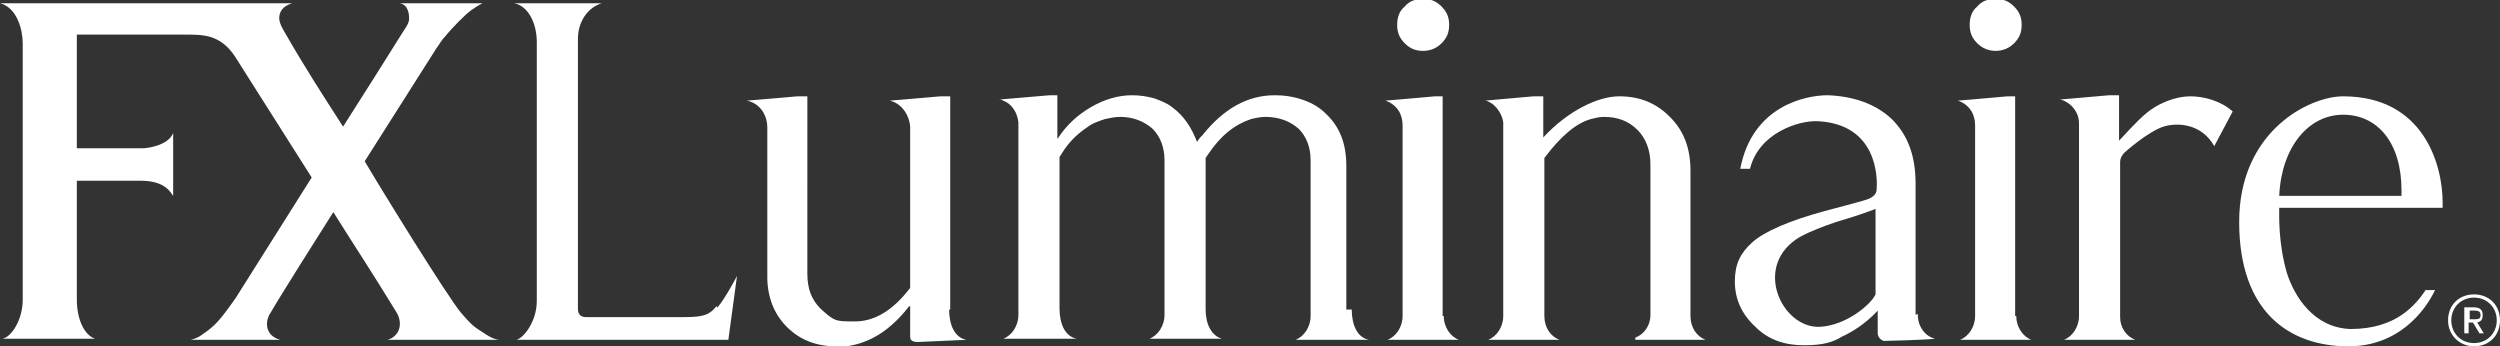 <?xml version="1.0" encoding="UTF-8"?>
<svg id="Layer_1" xmlns="http://www.w3.org/2000/svg" version="1.1" viewBox="0 0 231 32">
  <rect x="0" y="0" width="231" height="32" fill="#333333" stroke="none"/>
  <!-- Generator: Adobe Illustrator 29.6.1, SVG Export Plug-In . SVG Version: 2.1.1 Build 9)  -->
  <defs>
    <style>
      .st0 {
        fill: #fff;
      }
    </style>
  </defs>
  <path class="st0" d="M177,29.1c0-.5,0-1.4,0-2.7v-9.4c0-2.6-.7-4.5-2.2-6-1.5-1.4-3.5-2.1-5.9-2.2-2.1,0-7,1-8.1,6.8h.9c.8-3.3,4.5-4.5,6.3-4.4,5.4.3,5.5,5.1,5.4,6.3,0,.4-.3.7-.8.9-.2.1-2.5.7-4,1.1-3.3.9-5.6,1.9-6.7,2.9-1.1,1-1.6,2-1.6,3.6s.6,3,1.9,4.2c1.2,1.2,2.7,1.7,4.5,1.7s2.7-.3,3.5-.8c.9-.4,2.2-1.2,3.3-2.4,0,1,0,1.9,0,2.1,0,.4.4.7.6.7.4,0,3.8-.1,4.7-.2,0,0-.5-.1-.9-.5-.6-.6-.7-1.3-.7-1.8ZM173.3,27.2c-.4.9-2.7,2.9-5.2,3-3.5.1-6.2-5.7-1.8-8.3.9-.5,2.2-1,3.4-1.4,2.4-.7,3.6-1.2,3.6-1.2v7.9Z"/>
  <path class="st0" d="M46.1,31.4c-.6-.1-.9-.3-1.5-.7-1-.6-1.3-1-2-1.8-1.2-1.4-7.5-11.6-8.9-14l6.6-10.4c.3-.4.5-.8.8-1.1,1-1.2,1.8-1.9,2-2.1.8-.7,1.5-1,1.5-1h-7.7c.9.1.9,1.2.9,1.4,0,.4-.2.7-.6,1.3-1,1.6-4.4,7-5.5,8.7-1.8-2.8-3.5-5.4-5.5-8.9-.3-.5-.4-.9-.4-1.1,0-.5.2-1.1,1.2-1.4H0c1.6.4,2.1,2.5,2.1,3.7v23.7c0,1.9-1.1,3.5-1.9,3.6h8.6c-1-.3-1.7-1.8-1.7-3.6v-11h5.9c2.4,0,2.8,1.2,3,1.4v-5.8c-.5,1.2-2.5,1.4-2.8,1.4h-6.1V3.2s9.7,0,9.9,0c1.6,0,3.3-.1,4.7,2l7.1,11.2-7,11.1c-1.4,2-1.9,2.6-3.1,3.4-.5.4-1.1.5-1.1.5h8.3c-1.5-.4-1.4-1.8-.9-2.5.8-1.4,4.4-7.1,5.8-9.3,2.2,3.5,3.6,5.6,5.8,9.2.7,1.1.3,2.3-.8,2.6h10.3Z"/>
  <path class="st0" d="M131.5,4.7c.6,0,1.2-.2,1.7-.7.5-.5.7-1,.7-1.7s-.2-1.2-.7-1.7c-.5-.5-1-.7-1.7-.7s-1.3.2-1.7.7c-.5.4-.7,1-.7,1.7s.2,1.2.7,1.7c.5.5,1,.7,1.7.7Z"/>
  <path class="st0" d="M184.4,4.7c.6,0,1.2-.2,1.7-.7.5-.5.7-1,.7-1.7s-.2-1.2-.7-1.7c-.5-.5-1-.7-1.7-.7s-1.3.2-1.7.7c-.5.4-.7,1-.7,1.7s.2,1.2.7,1.7c.5.5,1.1.7,1.7.7Z"/>
  <path class="st0" d="M151.1,31.4h6.5c-.8-.3-1.4-1.1-1.4-2.2v-13.4c0-2.1-.6-3.7-1.9-5-1.3-1.3-2.8-1.9-4.7-1.9s-4.7,1.3-7,3.8v-3.8h-.9l-4.5.4c.3,0,.5.2.7.3.5.4.9,1,1,1.7v.4s0,17.5,0,17.5c0,1-.6,1.9-1.4,2.2h6.6c-.8-.3-1.4-1.1-1.4-2.2v-14.6c1.5-2,2.9-3.2,4.3-3.6.4-.1.8-.2,1.2-.2,1.3,0,2.3.4,3.1,1.2.8.8,1.2,1.9,1.2,3.2v13.9c0,1-.6,1.8-1.4,2.1Z"/>
  <path class="st0" d="M224.1,26.8h.9c-1,2.1-3.5,5.2-8,5.2-5.4,0-10.1-3.1-10.1-11.5s6.5-11.6,9.6-11.6c7.5,0,9.2,6.4,9.2,9.8v.5h-15.1c0,.7-.1,3.2.7,6,.7,2.2,2.5,5.1,5.9,5.2,4.2,0,6-2.2,7-3.7ZM221.9,18v-.4c0-4.4-2.2-7-5.4-7s-5.7,3-5.9,7.5h11.3Z"/>
  <path class="st0" d="M202.4,8.9c-1.1,0-2.3.4-3.3,1-1,.6-1.9,1.6-3.3,3.1v-4.2h-.9l-4.6.4c.3,0,.6.2.9.4.5.4.9,1,.9,1.8v17.8c0,1-.6,1.9-1.4,2.2h6.6c-.8-.3-1.4-1.1-1.4-2.1v-14.3c0-.4.2-.7.4-.9,0,0,2.1-1.9,3.6-2.4,1.3-.4,3.5-.3,4.7,1.8l1.7-3.2c-1.1-1-2.7-1.4-3.9-1.4Z"/>
  <path class="st0" d="M87.8,28.6V8.9h-.9l-4.7.4c1,.2,1.8,1.2,1.9,2.4v14.9c-1.6,2.1-3.3,3.1-5.1,3.1s-1.9,0-3.2-1.2c-.8-.8-1.2-1.8-1.2-3.2V8.9h-.9l-4.7.4c1.1.2,1.9,1.2,1.9,2.5v13.8c0,1.8.6,3.4,1.8,4.6,1.2,1.2,2.7,1.8,4.6,1.8s.6,0,.9,0c2.2-.3,4.1-1.5,5.8-3.7h.1v2.7c0,.2,0,.4.2.5.2.1.4.1.5.1l4.5-.2h0c-1.1-.2-1.6-1.4-1.6-2.8Z"/>
  <path class="st0" d="M124.4,28.6v-13.3c0-2-.6-3.6-1.9-4.8-.7-.7-1.5-1.1-2.5-1.4-.7-.2-1.4-.3-2.2-.3-2.5,0-4.7,1.2-6.7,3.7l-.2.2-.3.4c-.5-1.3-1.2-2.4-2.3-3.2-.5-.4-1.1-.6-1.6-.8h0c-.7-.2-1.4-.3-2.1-.3-1.3,0-2.6.4-3.8,1.1-1.2.7-2.2,1.6-3,2.8h0c0,.1-.1.1-.1.1v-4h-.7l-4.7.4h.2c0,0,.2.1.2.1.8.3,1.3,1.1,1.4,2v.3s0,17.5,0,17.5c0,1-.6,1.9-1.4,2.2h6.8c-1.1-.2-1.6-1.4-1.6-2.8v-14l.2-.3c.6-1,1.4-1.8,2.3-2.4.5-.4,1.1-.6,1.7-.8.5-.1.9-.2,1.4-.2,1.2,0,2.2.4,3,1.1.7.7,1.1,1.7,1.1,2.9v14.3c0,1-.6,1.9-1.4,2.2h6.7c-1-.3-1.5-1.4-1.5-2.7v-14s.2-.3.2-.3c1.2-1.8,2.5-2.8,4-3.3.4-.1.9-.2,1.3-.2,1.3,0,2.3.4,3.1,1.1.7.7,1.1,1.7,1.1,2.9h0s0,14.4,0,14.4c0,1-.6,1.9-1.4,2.2h6.8c-1.1-.2-1.6-1.4-1.6-2.8Z"/>
  <path class="st0" d="M133.3,29.2V8.9s-.7,0-.7,0l-4.6.4s1.6.4,1.6,2.3v17.6c0,1-.6,1.9-1.4,2.2h6.6c-.8-.3-1.4-1.2-1.4-2.2Z"/>
  <path class="st0" d="M186.2,29.2V8.9s-.7,0-.7,0l-4.6.4s1.6.4,1.6,2.3v17.6c0,1-.6,1.9-1.4,2.2h6.6c-.8-.3-1.4-1.2-1.4-2.2Z"/>
  <path class="st0" d="M66.2,28.3c-.6.7-1,1-2.9,1h-9.2c-.6,0-.7-.5-.7-.7,0,0,0-2,0-2.2V3.6c0-1.6.9-2.9,2.2-3.3h-8.1c1.2.2,2.1,1.7,2.1,3.6v23.9c0,2-1.3,3.5-1.9,3.6h19.6l.8-5.9s-1.1,2.1-1.8,2.9Z"/>
  <path class="st0" d="M228.7,29.5c.4,0,.5-.1.5-.4s-.2-.4-.5-.4h-.5v.8h.5ZM228.6,29.8h-.5v1h-.4v-2.4h.9c.5,0,.8.2.8.7s-.2.6-.5.7l.6,1h-.4l-.6-1ZM228.6,31.7c1.2,0,2.1-.9,2.1-2.1s-.9-2.1-2.1-2.1-2.1.9-2.1,2.1.9,2.1,2.1,2.1ZM228.6,32c-1.3,0-2.4-1-2.4-2.4s1-2.4,2.4-2.4,2.4,1,2.4,2.4-1,2.4-2.4,2.4Z"/>
</svg>